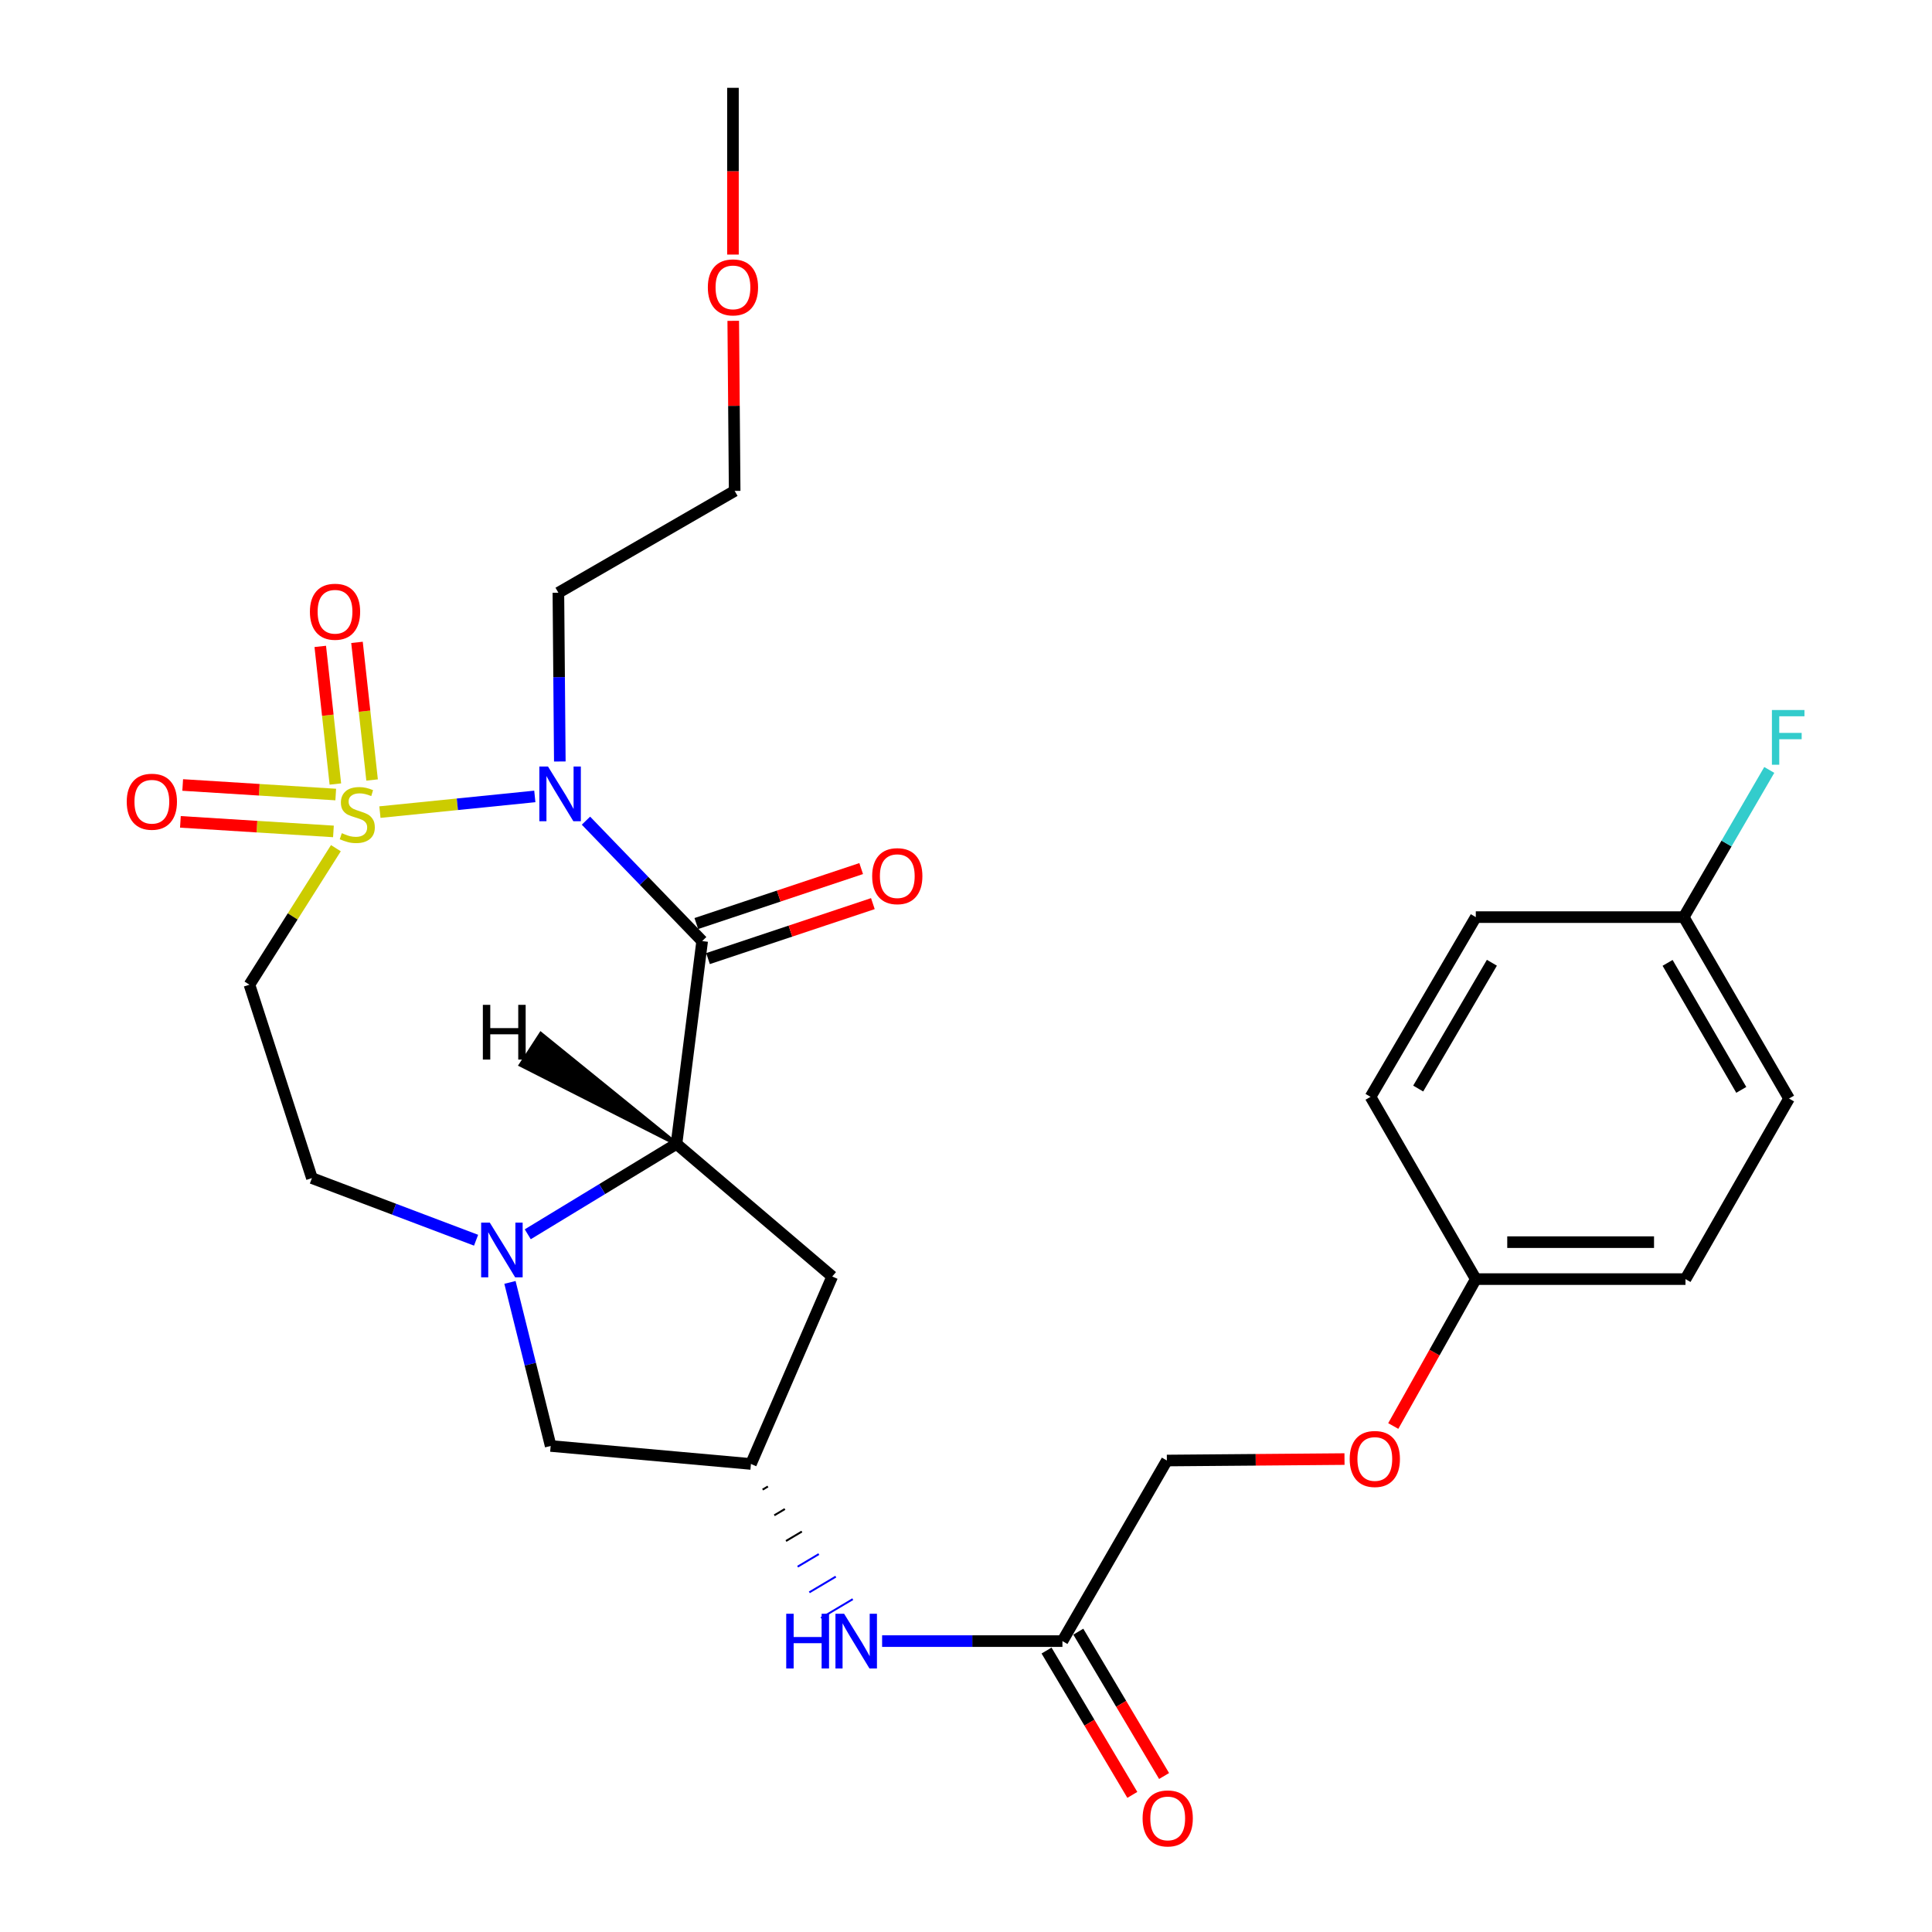 <?xml version='1.0' encoding='iso-8859-1'?>
<svg version='1.1' baseProfile='full'
              xmlns='http://www.w3.org/2000/svg'
                      xmlns:rdkit='http://www.rdkit.org/xml'
                      xmlns:xlink='http://www.w3.org/1999/xlink'
                  xml:space='preserve'
width='1000px' height='1000px' viewBox='0 0 1000 1000'>
<!-- END OF HEADER -->
<rect style='opacity:1.0;fill:#FFFFFF;stroke:none' width='1000' height='1000' x='0' y='0'> </rect>
<path class='bond-0' d='M 196.645,420.344 L 236.732,416.287' style='fill:none;fill-rule:evenodd;stroke:#CCCC00;stroke-width:6px;stroke-linecap:butt;stroke-linejoin:miter;stroke-opacity:1' />
<path class='bond-0' d='M 236.732,416.287 L 276.82,412.229' style='fill:none;fill-rule:evenodd;stroke:#0000FF;stroke-width:6px;stroke-linecap:butt;stroke-linejoin:miter;stroke-opacity:1' />
<path class='bond-4' d='M 173.854,439.019 L 151.484,474.347' style='fill:none;fill-rule:evenodd;stroke:#CCCC00;stroke-width:6px;stroke-linecap:butt;stroke-linejoin:miter;stroke-opacity:1' />
<path class='bond-4' d='M 151.484,474.347 L 129.113,509.676' style='fill:none;fill-rule:evenodd;stroke:#000000;stroke-width:6px;stroke-linecap:butt;stroke-linejoin:miter;stroke-opacity:1' />
<path class='bond-6' d='M 192.594,403.727 L 188.686,368.109' style='fill:none;fill-rule:evenodd;stroke:#CCCC00;stroke-width:6px;stroke-linecap:butt;stroke-linejoin:miter;stroke-opacity:1' />
<path class='bond-6' d='M 188.686,368.109 L 184.778,332.49' style='fill:none;fill-rule:evenodd;stroke:#FF0000;stroke-width:6px;stroke-linecap:butt;stroke-linejoin:miter;stroke-opacity:1' />
<path class='bond-6' d='M 173.583,405.813 L 169.675,370.194' style='fill:none;fill-rule:evenodd;stroke:#CCCC00;stroke-width:6px;stroke-linecap:butt;stroke-linejoin:miter;stroke-opacity:1' />
<path class='bond-6' d='M 169.675,370.194 L 165.767,334.576' style='fill:none;fill-rule:evenodd;stroke:#FF0000;stroke-width:6px;stroke-linecap:butt;stroke-linejoin:miter;stroke-opacity:1' />
<path class='bond-7' d='M 173.78,411.253 L 134.173,408.779' style='fill:none;fill-rule:evenodd;stroke:#CCCC00;stroke-width:6px;stroke-linecap:butt;stroke-linejoin:miter;stroke-opacity:1' />
<path class='bond-7' d='M 134.173,408.779 L 94.567,406.306' style='fill:none;fill-rule:evenodd;stroke:#FF0000;stroke-width:6px;stroke-linecap:butt;stroke-linejoin:miter;stroke-opacity:1' />
<path class='bond-7' d='M 172.588,430.341 L 132.981,427.867' style='fill:none;fill-rule:evenodd;stroke:#CCCC00;stroke-width:6px;stroke-linecap:butt;stroke-linejoin:miter;stroke-opacity:1' />
<path class='bond-7' d='M 132.981,427.867 L 93.375,425.394' style='fill:none;fill-rule:evenodd;stroke:#FF0000;stroke-width:6px;stroke-linecap:butt;stroke-linejoin:miter;stroke-opacity:1' />
<path class='bond-1' d='M 303.29,424.776 L 333.365,455.937' style='fill:none;fill-rule:evenodd;stroke:#0000FF;stroke-width:6px;stroke-linecap:butt;stroke-linejoin:miter;stroke-opacity:1' />
<path class='bond-1' d='M 333.365,455.937 L 363.44,487.098' style='fill:none;fill-rule:evenodd;stroke:#000000;stroke-width:6px;stroke-linecap:butt;stroke-linejoin:miter;stroke-opacity:1' />
<path class='bond-14' d='M 289.761,394.143 L 289.391,350.471' style='fill:none;fill-rule:evenodd;stroke:#0000FF;stroke-width:6px;stroke-linecap:butt;stroke-linejoin:miter;stroke-opacity:1' />
<path class='bond-14' d='M 289.391,350.471 L 289.021,306.8' style='fill:none;fill-rule:evenodd;stroke:#000000;stroke-width:6px;stroke-linecap:butt;stroke-linejoin:miter;stroke-opacity:1' />
<path class='bond-2' d='M 363.44,487.098 L 350.148,592.085' style='fill:none;fill-rule:evenodd;stroke:#000000;stroke-width:6px;stroke-linecap:butt;stroke-linejoin:miter;stroke-opacity:1' />
<path class='bond-11' d='M 366.465,496.169 L 409.13,481.94' style='fill:none;fill-rule:evenodd;stroke:#000000;stroke-width:6px;stroke-linecap:butt;stroke-linejoin:miter;stroke-opacity:1' />
<path class='bond-11' d='M 409.13,481.94 L 451.795,467.711' style='fill:none;fill-rule:evenodd;stroke:#FF0000;stroke-width:6px;stroke-linecap:butt;stroke-linejoin:miter;stroke-opacity:1' />
<path class='bond-11' d='M 360.414,478.027 L 403.079,463.797' style='fill:none;fill-rule:evenodd;stroke:#000000;stroke-width:6px;stroke-linecap:butt;stroke-linejoin:miter;stroke-opacity:1' />
<path class='bond-11' d='M 403.079,463.797 L 445.744,449.568' style='fill:none;fill-rule:evenodd;stroke:#FF0000;stroke-width:6px;stroke-linecap:butt;stroke-linejoin:miter;stroke-opacity:1' />
<path class='bond-5' d='M 350.148,592.085 L 430.76,660.723' style='fill:none;fill-rule:evenodd;stroke:#000000;stroke-width:6px;stroke-linecap:butt;stroke-linejoin:miter;stroke-opacity:1' />
<path class='bond-28' d='M 350.148,592.085 L 311.656,615.474' style='fill:none;fill-rule:evenodd;stroke:#000000;stroke-width:6px;stroke-linecap:butt;stroke-linejoin:miter;stroke-opacity:1' />
<path class='bond-28' d='M 311.656,615.474 L 273.165,638.863' style='fill:none;fill-rule:evenodd;stroke:#0000FF;stroke-width:6px;stroke-linecap:butt;stroke-linejoin:miter;stroke-opacity:1' />
<path class='bond-31' d='M 350.148,592.085 L 279.943,535.155 L 269.536,551.201 Z' style='fill:#000000;fill-rule:evenodd;fill-opacity:1;stroke:#000000;stroke-width:2px;stroke-linecap:butt;stroke-linejoin:miter;stroke-opacity:1;' />
<path class='bond-3' d='M 246.413,641.937 L 203.929,625.861' style='fill:none;fill-rule:evenodd;stroke:#0000FF;stroke-width:6px;stroke-linecap:butt;stroke-linejoin:miter;stroke-opacity:1' />
<path class='bond-3' d='M 203.929,625.861 L 161.446,609.786' style='fill:none;fill-rule:evenodd;stroke:#000000;stroke-width:6px;stroke-linecap:butt;stroke-linejoin:miter;stroke-opacity:1' />
<path class='bond-10' d='M 263.955,663.769 L 274.491,706.101' style='fill:none;fill-rule:evenodd;stroke:#0000FF;stroke-width:6px;stroke-linecap:butt;stroke-linejoin:miter;stroke-opacity:1' />
<path class='bond-10' d='M 274.491,706.101 L 285.026,748.433' style='fill:none;fill-rule:evenodd;stroke:#000000;stroke-width:6px;stroke-linecap:butt;stroke-linejoin:miter;stroke-opacity:1' />
<path class='bond-9' d='M 129.113,509.676 L 161.446,609.786' style='fill:none;fill-rule:evenodd;stroke:#000000;stroke-width:6px;stroke-linecap:butt;stroke-linejoin:miter;stroke-opacity:1' />
<path class='bond-29' d='M 430.76,660.723 L 388.685,757.741' style='fill:none;fill-rule:evenodd;stroke:#000000;stroke-width:6px;stroke-linecap:butt;stroke-linejoin:miter;stroke-opacity:1' />
<path class='bond-8' d='M 388.685,757.741 L 285.026,748.433' style='fill:none;fill-rule:evenodd;stroke:#000000;stroke-width:6px;stroke-linecap:butt;stroke-linejoin:miter;stroke-opacity:1' />
<path class='bond-13' d='M 394.729,771.033 L 397.47,769.405' style='fill:none;fill-rule:evenodd;stroke:#000000;stroke-width:1.0px;stroke-linecap:butt;stroke-linejoin:miter;stroke-opacity:1' />
<path class='bond-13' d='M 400.774,784.325 L 406.254,781.069' style='fill:none;fill-rule:evenodd;stroke:#000000;stroke-width:1.0px;stroke-linecap:butt;stroke-linejoin:miter;stroke-opacity:1' />
<path class='bond-13' d='M 406.818,797.617 L 415.039,792.732' style='fill:none;fill-rule:evenodd;stroke:#000000;stroke-width:1.0px;stroke-linecap:butt;stroke-linejoin:miter;stroke-opacity:1' />
<path class='bond-13' d='M 412.862,810.909 L 423.824,804.396' style='fill:none;fill-rule:evenodd;stroke:#0000FF;stroke-width:1.0px;stroke-linecap:butt;stroke-linejoin:miter;stroke-opacity:1' />
<path class='bond-13' d='M 418.907,824.202 L 432.608,816.06' style='fill:none;fill-rule:evenodd;stroke:#0000FF;stroke-width:1.0px;stroke-linecap:butt;stroke-linejoin:miter;stroke-opacity:1' />
<path class='bond-13' d='M 424.951,837.494 L 441.393,827.724' style='fill:none;fill-rule:evenodd;stroke:#0000FF;stroke-width:1.0px;stroke-linecap:butt;stroke-linejoin:miter;stroke-opacity:1' />
<path class='bond-12' d='M 549.91,849.435 L 503.245,849.435' style='fill:none;fill-rule:evenodd;stroke:#000000;stroke-width:6px;stroke-linecap:butt;stroke-linejoin:miter;stroke-opacity:1' />
<path class='bond-12' d='M 503.245,849.435 L 456.579,849.435' style='fill:none;fill-rule:evenodd;stroke:#0000FF;stroke-width:6px;stroke-linecap:butt;stroke-linejoin:miter;stroke-opacity:1' />
<path class='bond-15' d='M 541.69,854.321 L 563.89,891.675' style='fill:none;fill-rule:evenodd;stroke:#000000;stroke-width:6px;stroke-linecap:butt;stroke-linejoin:miter;stroke-opacity:1' />
<path class='bond-15' d='M 563.89,891.675 L 586.091,929.029' style='fill:none;fill-rule:evenodd;stroke:#FF0000;stroke-width:6px;stroke-linecap:butt;stroke-linejoin:miter;stroke-opacity:1' />
<path class='bond-15' d='M 558.131,844.55 L 580.331,881.904' style='fill:none;fill-rule:evenodd;stroke:#000000;stroke-width:6px;stroke-linecap:butt;stroke-linejoin:miter;stroke-opacity:1' />
<path class='bond-15' d='M 580.331,881.904 L 602.531,919.258' style='fill:none;fill-rule:evenodd;stroke:#FF0000;stroke-width:6px;stroke-linecap:butt;stroke-linejoin:miter;stroke-opacity:1' />
<path class='bond-17' d='M 549.91,849.435 L 603.971,755.966' style='fill:none;fill-rule:evenodd;stroke:#000000;stroke-width:6px;stroke-linecap:butt;stroke-linejoin:miter;stroke-opacity:1' />
<path class='bond-26' d='M 289.021,306.8 L 380.259,254.089' style='fill:none;fill-rule:evenodd;stroke:#000000;stroke-width:6px;stroke-linecap:butt;stroke-linejoin:miter;stroke-opacity:1' />
<path class='bond-16' d='M 695.912,755.213 L 649.942,755.59' style='fill:none;fill-rule:evenodd;stroke:#FF0000;stroke-width:6px;stroke-linecap:butt;stroke-linejoin:miter;stroke-opacity:1' />
<path class='bond-16' d='M 649.942,755.59 L 603.971,755.966' style='fill:none;fill-rule:evenodd;stroke:#000000;stroke-width:6px;stroke-linecap:butt;stroke-linejoin:miter;stroke-opacity:1' />
<path class='bond-18' d='M 721.148,738.097 L 742.508,700.079' style='fill:none;fill-rule:evenodd;stroke:#FF0000;stroke-width:6px;stroke-linecap:butt;stroke-linejoin:miter;stroke-opacity:1' />
<path class='bond-18' d='M 742.508,700.079 L 763.868,662.062' style='fill:none;fill-rule:evenodd;stroke:#000000;stroke-width:6px;stroke-linecap:butt;stroke-linejoin:miter;stroke-opacity:1' />
<path class='bond-21' d='M 763.868,662.062 L 709.383,567.721' style='fill:none;fill-rule:evenodd;stroke:#000000;stroke-width:6px;stroke-linecap:butt;stroke-linejoin:miter;stroke-opacity:1' />
<path class='bond-22' d='M 763.868,662.062 L 872.404,662.062' style='fill:none;fill-rule:evenodd;stroke:#000000;stroke-width:6px;stroke-linecap:butt;stroke-linejoin:miter;stroke-opacity:1' />
<path class='bond-22' d='M 780.148,642.936 L 856.123,642.936' style='fill:none;fill-rule:evenodd;stroke:#000000;stroke-width:6px;stroke-linecap:butt;stroke-linejoin:miter;stroke-opacity:1' />
<path class='bond-19' d='M 871.511,474.698 L 925.997,568.603' style='fill:none;fill-rule:evenodd;stroke:#000000;stroke-width:6px;stroke-linecap:butt;stroke-linejoin:miter;stroke-opacity:1' />
<path class='bond-19' d='M 863.142,498.382 L 901.282,564.116' style='fill:none;fill-rule:evenodd;stroke:#000000;stroke-width:6px;stroke-linecap:butt;stroke-linejoin:miter;stroke-opacity:1' />
<path class='bond-20' d='M 871.511,474.698 L 893.641,436.607' style='fill:none;fill-rule:evenodd;stroke:#000000;stroke-width:6px;stroke-linecap:butt;stroke-linejoin:miter;stroke-opacity:1' />
<path class='bond-20' d='M 893.641,436.607 L 915.772,398.515' style='fill:none;fill-rule:evenodd;stroke:#33CCCC;stroke-width:6px;stroke-linecap:butt;stroke-linejoin:miter;stroke-opacity:1' />
<path class='bond-30' d='M 871.511,474.698 L 763.868,474.698' style='fill:none;fill-rule:evenodd;stroke:#000000;stroke-width:6px;stroke-linecap:butt;stroke-linejoin:miter;stroke-opacity:1' />
<path class='bond-23' d='M 709.383,567.721 L 763.868,474.698' style='fill:none;fill-rule:evenodd;stroke:#000000;stroke-width:6px;stroke-linecap:butt;stroke-linejoin:miter;stroke-opacity:1' />
<path class='bond-23' d='M 734.058,563.434 L 772.198,498.318' style='fill:none;fill-rule:evenodd;stroke:#000000;stroke-width:6px;stroke-linecap:butt;stroke-linejoin:miter;stroke-opacity:1' />
<path class='bond-24' d='M 872.404,662.062 L 925.997,568.603' style='fill:none;fill-rule:evenodd;stroke:#000000;stroke-width:6px;stroke-linecap:butt;stroke-linejoin:miter;stroke-opacity:1' />
<path class='bond-25' d='M 379.523,166.063 L 379.891,210.076' style='fill:none;fill-rule:evenodd;stroke:#FF0000;stroke-width:6px;stroke-linecap:butt;stroke-linejoin:miter;stroke-opacity:1' />
<path class='bond-25' d='M 379.891,210.076 L 380.259,254.089' style='fill:none;fill-rule:evenodd;stroke:#000000;stroke-width:6px;stroke-linecap:butt;stroke-linejoin:miter;stroke-opacity:1' />
<path class='bond-27' d='M 379.377,131.767 L 379.377,88.611' style='fill:none;fill-rule:evenodd;stroke:#FF0000;stroke-width:6px;stroke-linecap:butt;stroke-linejoin:miter;stroke-opacity:1' />
<path class='bond-27' d='M 379.377,88.611 L 379.377,45.455' style='fill:none;fill-rule:evenodd;stroke:#000000;stroke-width:6px;stroke-linecap:butt;stroke-linejoin:miter;stroke-opacity:1' />
<path  class='atom-0' d='M 176.927 431.25
Q 177.247 431.37, 178.567 431.93
Q 179.887 432.49, 181.327 432.85
Q 182.807 433.17, 184.247 433.17
Q 186.927 433.17, 188.487 431.89
Q 190.047 430.57, 190.047 428.29
Q 190.047 426.73, 189.247 425.77
Q 188.487 424.81, 187.287 424.29
Q 186.087 423.77, 184.087 423.17
Q 181.567 422.41, 180.047 421.69
Q 178.567 420.97, 177.487 419.45
Q 176.447 417.93, 176.447 415.37
Q 176.447 411.81, 178.847 409.61
Q 181.287 407.41, 186.087 407.41
Q 189.367 407.41, 193.087 408.97
L 192.167 412.05
Q 188.767 410.65, 186.207 410.65
Q 183.447 410.65, 181.927 411.81
Q 180.407 412.93, 180.447 414.89
Q 180.447 416.41, 181.207 417.33
Q 182.007 418.25, 183.127 418.77
Q 184.287 419.29, 186.207 419.89
Q 188.767 420.69, 190.287 421.49
Q 191.807 422.29, 192.887 423.93
Q 194.007 425.53, 194.007 428.29
Q 194.007 432.21, 191.367 434.33
Q 188.767 436.41, 184.407 436.41
Q 181.887 436.41, 179.967 435.85
Q 178.087 435.33, 175.847 434.41
L 176.927 431.25
' fill='#CCCC00'/>
<path  class='atom-1' d='M 283.643 396.745
L 292.923 411.745
Q 293.843 413.225, 295.323 415.905
Q 296.803 418.585, 296.883 418.745
L 296.883 396.745
L 300.643 396.745
L 300.643 425.065
L 296.763 425.065
L 286.803 408.665
Q 285.643 406.745, 284.403 404.545
Q 283.203 402.345, 282.843 401.665
L 282.843 425.065
L 279.163 425.065
L 279.163 396.745
L 283.643 396.745
' fill='#0000FF'/>
<path  class='atom-4' d='M 253.521 632.835
L 262.801 647.835
Q 263.721 649.315, 265.201 651.995
Q 266.681 654.675, 266.761 654.835
L 266.761 632.835
L 270.521 632.835
L 270.521 661.155
L 266.641 661.155
L 256.681 644.755
Q 255.521 642.835, 254.281 640.635
Q 253.081 638.435, 252.721 637.755
L 252.721 661.155
L 249.041 661.155
L 249.041 632.835
L 253.521 632.835
' fill='#0000FF'/>
<path  class='atom-7' d='M 160.41 316.634
Q 160.41 309.834, 163.77 306.034
Q 167.13 302.234, 173.41 302.234
Q 179.69 302.234, 183.05 306.034
Q 186.41 309.834, 186.41 316.634
Q 186.41 323.514, 183.01 327.434
Q 179.61 331.314, 173.41 331.314
Q 167.17 331.314, 163.77 327.434
Q 160.41 323.554, 160.41 316.634
M 173.41 328.114
Q 177.73 328.114, 180.05 325.234
Q 182.41 322.314, 182.41 316.634
Q 182.41 311.074, 180.05 308.274
Q 177.73 305.434, 173.41 305.434
Q 169.09 305.434, 166.73 308.234
Q 164.41 311.034, 164.41 316.634
Q 164.41 322.354, 166.73 325.234
Q 169.09 328.114, 173.41 328.114
' fill='#FF0000'/>
<path  class='atom-8' d='M 65.602 414.97
Q 65.602 408.17, 68.962 404.37
Q 72.322 400.57, 78.602 400.57
Q 84.882 400.57, 88.242 404.37
Q 91.602 408.17, 91.602 414.97
Q 91.602 421.85, 88.202 425.77
Q 84.802 429.65, 78.602 429.65
Q 72.362 429.65, 68.962 425.77
Q 65.602 421.89, 65.602 414.97
M 78.602 426.45
Q 82.922 426.45, 85.242 423.57
Q 87.602 420.65, 87.602 414.97
Q 87.602 409.41, 85.242 406.61
Q 82.922 403.77, 78.602 403.77
Q 74.282 403.77, 71.922 406.57
Q 69.602 409.37, 69.602 414.97
Q 69.602 420.69, 71.922 423.57
Q 74.282 426.45, 78.602 426.45
' fill='#FF0000'/>
<path  class='atom-12' d='M 451.431 453.496
Q 451.431 446.696, 454.791 442.896
Q 458.151 439.096, 464.431 439.096
Q 470.711 439.096, 474.071 442.896
Q 477.431 446.696, 477.431 453.496
Q 477.431 460.376, 474.031 464.296
Q 470.631 468.176, 464.431 468.176
Q 458.191 468.176, 454.791 464.296
Q 451.431 460.416, 451.431 453.496
M 464.431 464.976
Q 468.751 464.976, 471.071 462.096
Q 473.431 459.176, 473.431 453.496
Q 473.431 447.936, 471.071 445.136
Q 468.751 442.296, 464.431 442.296
Q 460.111 442.296, 457.751 445.096
Q 455.431 447.896, 455.431 453.496
Q 455.431 459.216, 457.751 462.096
Q 460.111 464.976, 464.431 464.976
' fill='#FF0000'/>
<path  class='atom-14' d='M 406.95 835.275
L 410.79 835.275
L 410.79 847.315
L 425.27 847.315
L 425.27 835.275
L 429.11 835.275
L 429.11 863.595
L 425.27 863.595
L 425.27 850.515
L 410.79 850.515
L 410.79 863.595
L 406.95 863.595
L 406.95 835.275
' fill='#0000FF'/>
<path  class='atom-14' d='M 436.91 835.275
L 446.19 850.275
Q 447.11 851.755, 448.59 854.435
Q 450.07 857.115, 450.15 857.275
L 450.15 835.275
L 453.91 835.275
L 453.91 863.595
L 450.03 863.595
L 440.07 847.195
Q 438.91 845.275, 437.67 843.075
Q 436.47 840.875, 436.11 840.195
L 436.11 863.595
L 432.43 863.595
L 432.43 835.275
L 436.91 835.275
' fill='#0000FF'/>
<path  class='atom-16' d='M 591.407 941.21
Q 591.407 934.41, 594.767 930.61
Q 598.127 926.81, 604.407 926.81
Q 610.687 926.81, 614.047 930.61
Q 617.407 934.41, 617.407 941.21
Q 617.407 948.09, 614.007 952.01
Q 610.607 955.89, 604.407 955.89
Q 598.167 955.89, 594.767 952.01
Q 591.407 948.13, 591.407 941.21
M 604.407 952.69
Q 608.727 952.69, 611.047 949.81
Q 613.407 946.89, 613.407 941.21
Q 613.407 935.65, 611.047 932.85
Q 608.727 930.01, 604.407 930.01
Q 600.087 930.01, 597.727 932.81
Q 595.407 935.61, 595.407 941.21
Q 595.407 946.93, 597.727 949.81
Q 600.087 952.69, 604.407 952.69
' fill='#FF0000'/>
<path  class='atom-17' d='M 698.603 755.164
Q 698.603 748.364, 701.963 744.564
Q 705.323 740.764, 711.603 740.764
Q 717.883 740.764, 721.243 744.564
Q 724.603 748.364, 724.603 755.164
Q 724.603 762.044, 721.203 765.964
Q 717.803 769.844, 711.603 769.844
Q 705.363 769.844, 701.963 765.964
Q 698.603 762.084, 698.603 755.164
M 711.603 766.644
Q 715.923 766.644, 718.243 763.764
Q 720.603 760.844, 720.603 755.164
Q 720.603 749.604, 718.243 746.804
Q 715.923 743.964, 711.603 743.964
Q 707.283 743.964, 704.923 746.764
Q 702.603 749.564, 702.603 755.164
Q 702.603 760.884, 704.923 763.764
Q 707.283 766.644, 711.603 766.644
' fill='#FF0000'/>
<path  class='atom-21' d='M 917.141 367.505
L 933.981 367.505
L 933.981 370.745
L 920.941 370.745
L 920.941 379.345
L 932.541 379.345
L 932.541 382.625
L 920.941 382.625
L 920.941 395.825
L 917.141 395.825
L 917.141 367.505
' fill='#33CCCC'/>
<path  class='atom-26' d='M 366.377 148.747
Q 366.377 141.947, 369.737 138.147
Q 373.097 134.347, 379.377 134.347
Q 385.657 134.347, 389.017 138.147
Q 392.377 141.947, 392.377 148.747
Q 392.377 155.627, 388.977 159.547
Q 385.577 163.427, 379.377 163.427
Q 373.137 163.427, 369.737 159.547
Q 366.377 155.667, 366.377 148.747
M 379.377 160.227
Q 383.697 160.227, 386.017 157.347
Q 388.377 154.427, 388.377 148.747
Q 388.377 143.187, 386.017 140.387
Q 383.697 137.547, 379.377 137.547
Q 375.057 137.547, 372.697 140.347
Q 370.377 143.147, 370.377 148.747
Q 370.377 154.467, 372.697 157.347
Q 375.057 160.227, 379.377 160.227
' fill='#FF0000'/>
<path  class='atom-29' d='M 249.923 520.11
L 253.763 520.11
L 253.763 532.15
L 268.243 532.15
L 268.243 520.11
L 272.083 520.11
L 272.083 548.43
L 268.243 548.43
L 268.243 535.35
L 253.763 535.35
L 253.763 548.43
L 249.923 548.43
L 249.923 520.11
' fill='#000000'/>
</svg>
